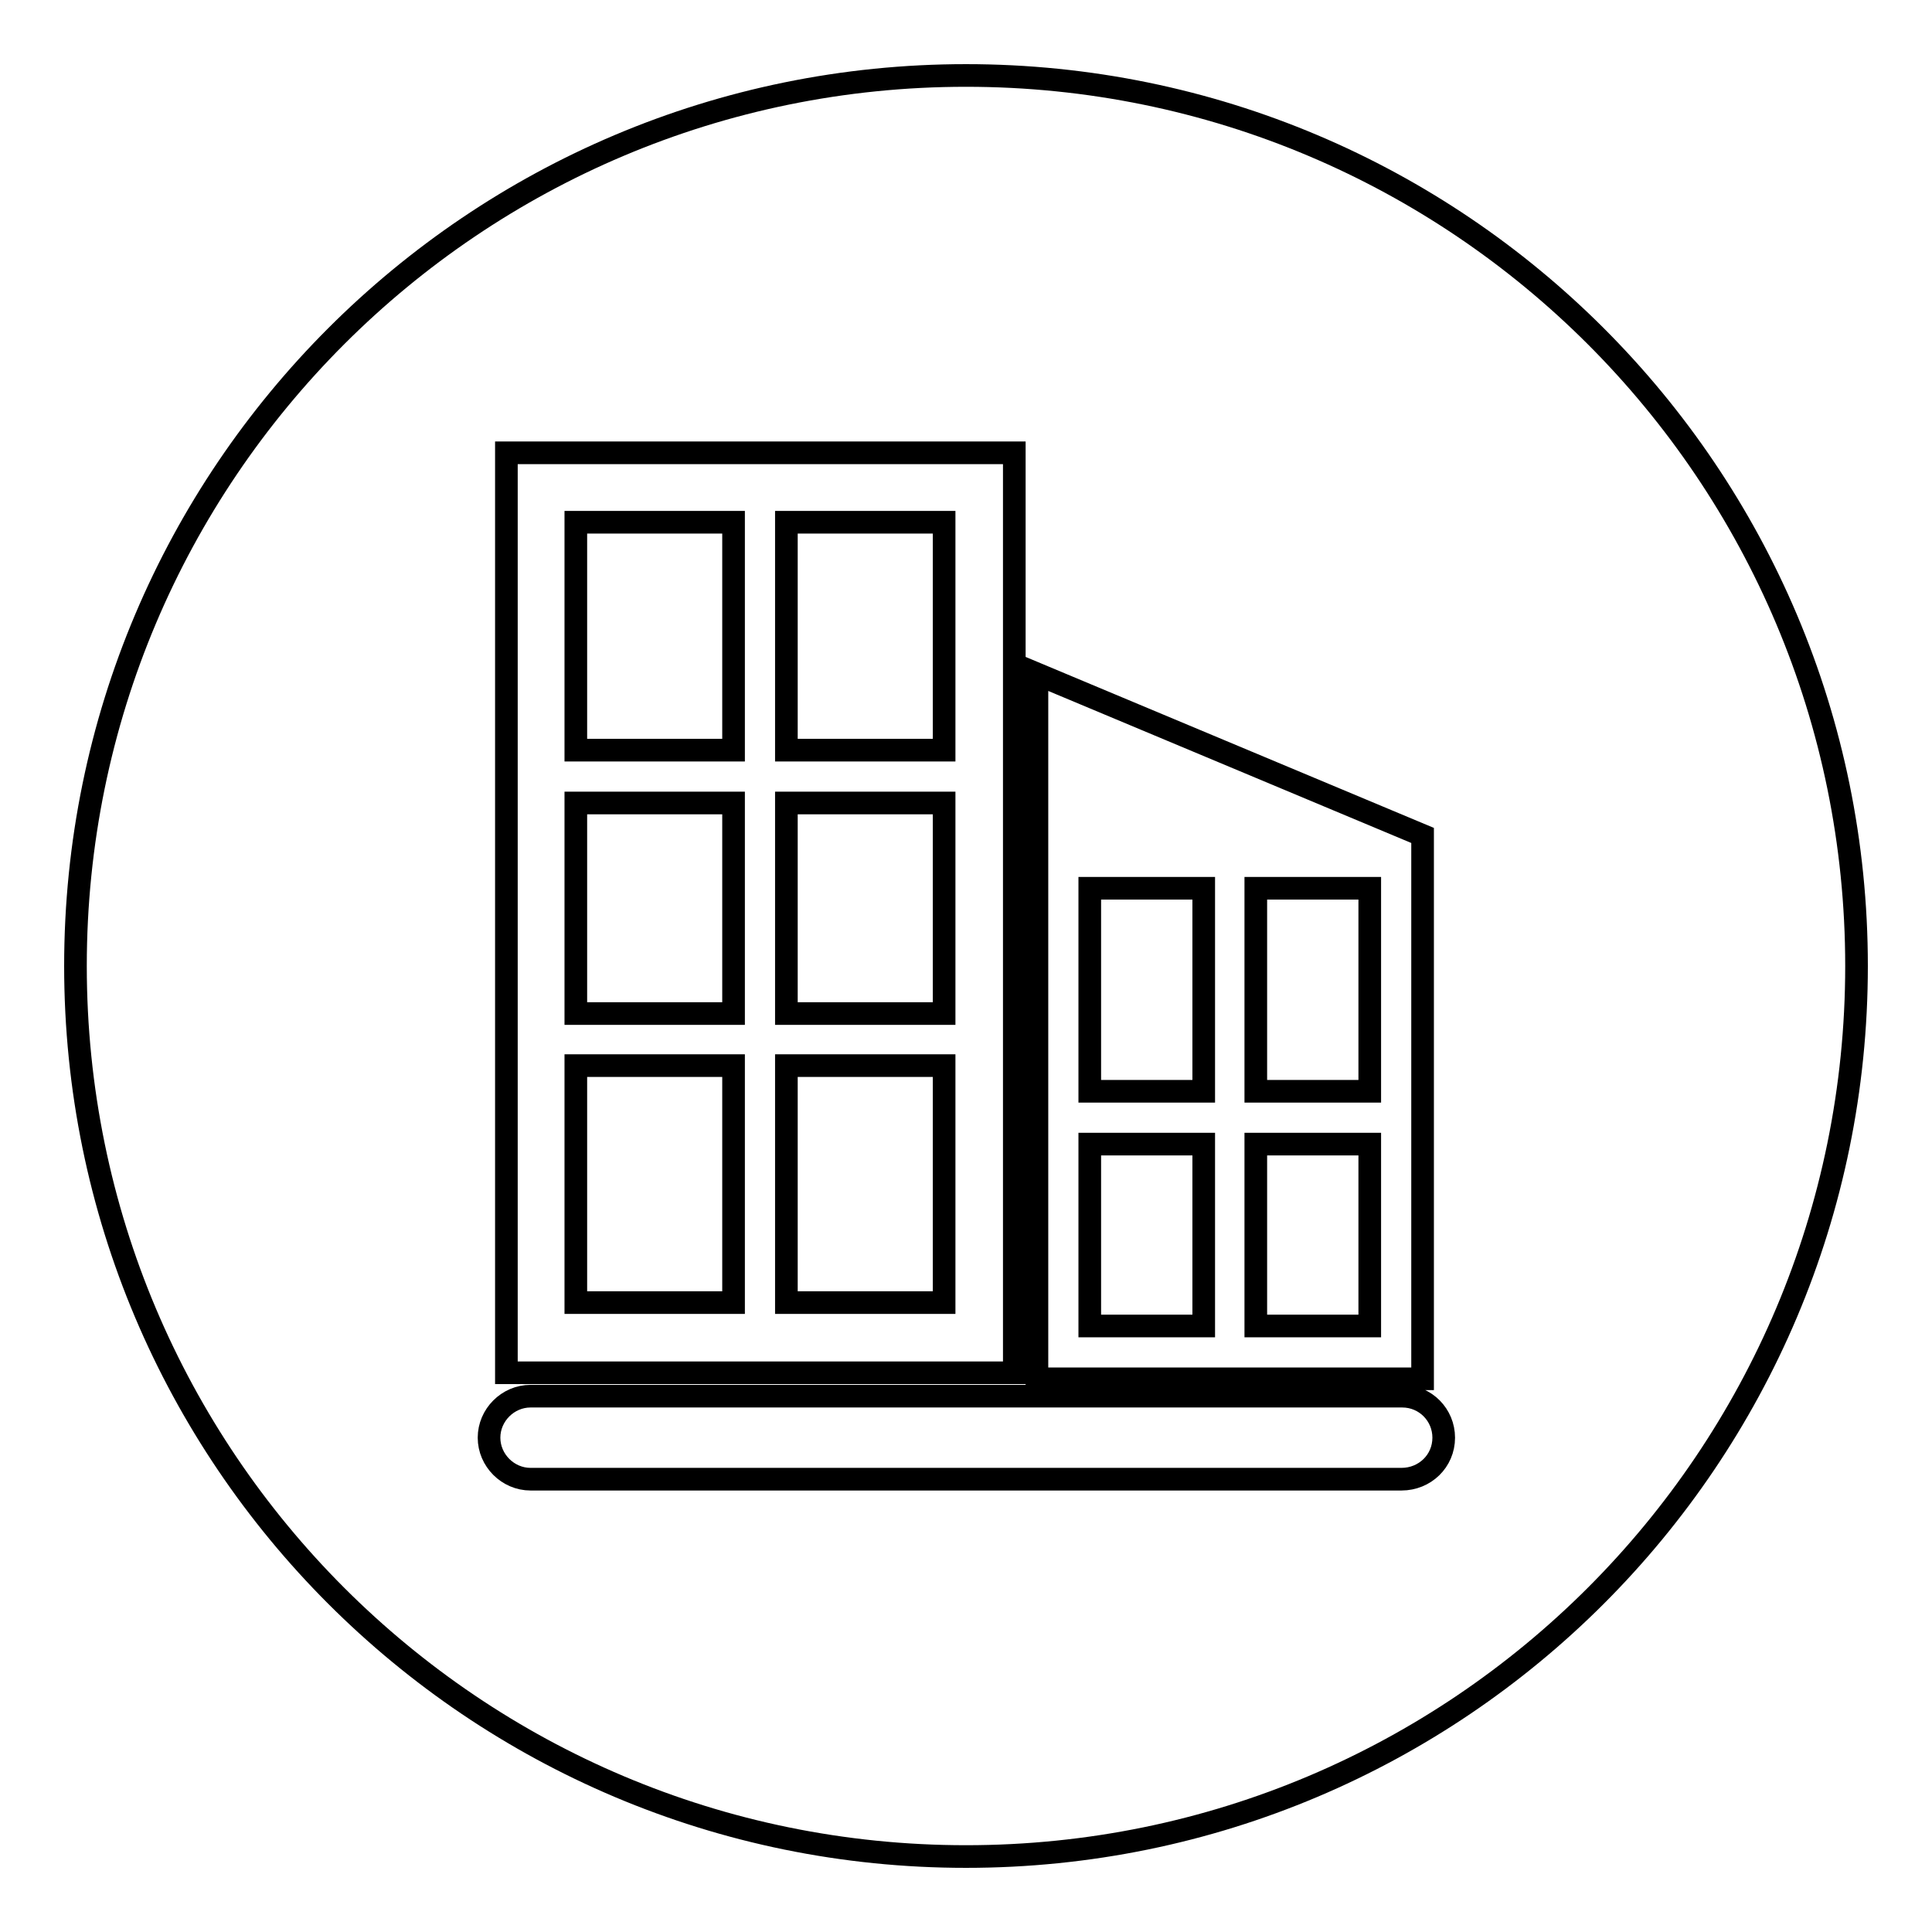 <?xml version="1.0" encoding="utf-8"?>
<!-- Svg Vector Icons : http://www.onlinewebfonts.com/icon -->
<!DOCTYPE svg PUBLIC "-//W3C//DTD SVG 1.1//EN" "http://www.w3.org/Graphics/SVG/1.1/DTD/svg11.dtd">
<svg version="1.1" xmlns="http://www.w3.org/2000/svg" xmlns:xlink="http://www.w3.org/1999/xlink" x="0px" y="0px" viewBox="0 0 256 256" enable-background="new 0 0 256 256" xml:space="preserve">
<g><g><path stroke-width="3" fill-opacity="0" stroke="#000000"  d="M76.3,106.4h20.9v27.9H76.3V106.4L76.3,106.4z"/><path stroke-width="3" fill-opacity="0" stroke="#000000"  d="M166.4,117.7h15.1v26.9h-15.1V117.7z"/><path stroke-width="3" fill-opacity="0" stroke="#000000"  d="M76.3,141.2h20.9v31.4H76.3V141.2L76.3,141.2z"/><path stroke-width="3" fill-opacity="0" stroke="#000000"  d="M144.4,151.6h15.1v24.1h-15.1V151.6z"/><path stroke-width="3" fill-opacity="0" stroke="#000000"  d="M144.4,117.7h15.1v26.9h-15.1V117.7z"/><path stroke-width="3" fill-opacity="0" stroke="#000000"  d="M166.4,151.6h15.1v24.1h-15.1V151.6z"/><path stroke-width="3" fill-opacity="0" stroke="#000000"  d="M104.2,141.2h20.9v31.4h-20.9V141.2z"/><path stroke-width="3" fill-opacity="0" stroke="#000000"  d="M76.3,69.2h20.9v30.2H76.3V69.2L76.3,69.2z"/><path stroke-width="3" fill-opacity="0" stroke="#000000"  d="M128,10C62.8,10,10,62.8,10,128c0,65.2,52.8,118,118,118c65.2,0,118-52.8,118-118C246,62.8,193.2,10,128,10z M137.4,89.3l51.1,21.4v72h-51.1V89.3z M67.1,60h67.3v121.9H67.1V60z M185.7,196H70.3c-3,0-5.5-2.5-5.5-5.5s2.5-5.5,5.5-5.5h115.5c3.1,0,5.5,2.5,5.5,5.5C191.3,193.6,188.8,196,185.7,196z"/><path stroke-width="3" fill-opacity="0" stroke="#000000"  d="M104.2,69.2h20.9v30.2h-20.9V69.2z"/><path stroke-width="3" fill-opacity="0" stroke="#000000"  d="M104.2,106.4h20.9v27.9h-20.9V106.4L104.2,106.4z"/></g></g>
</svg>